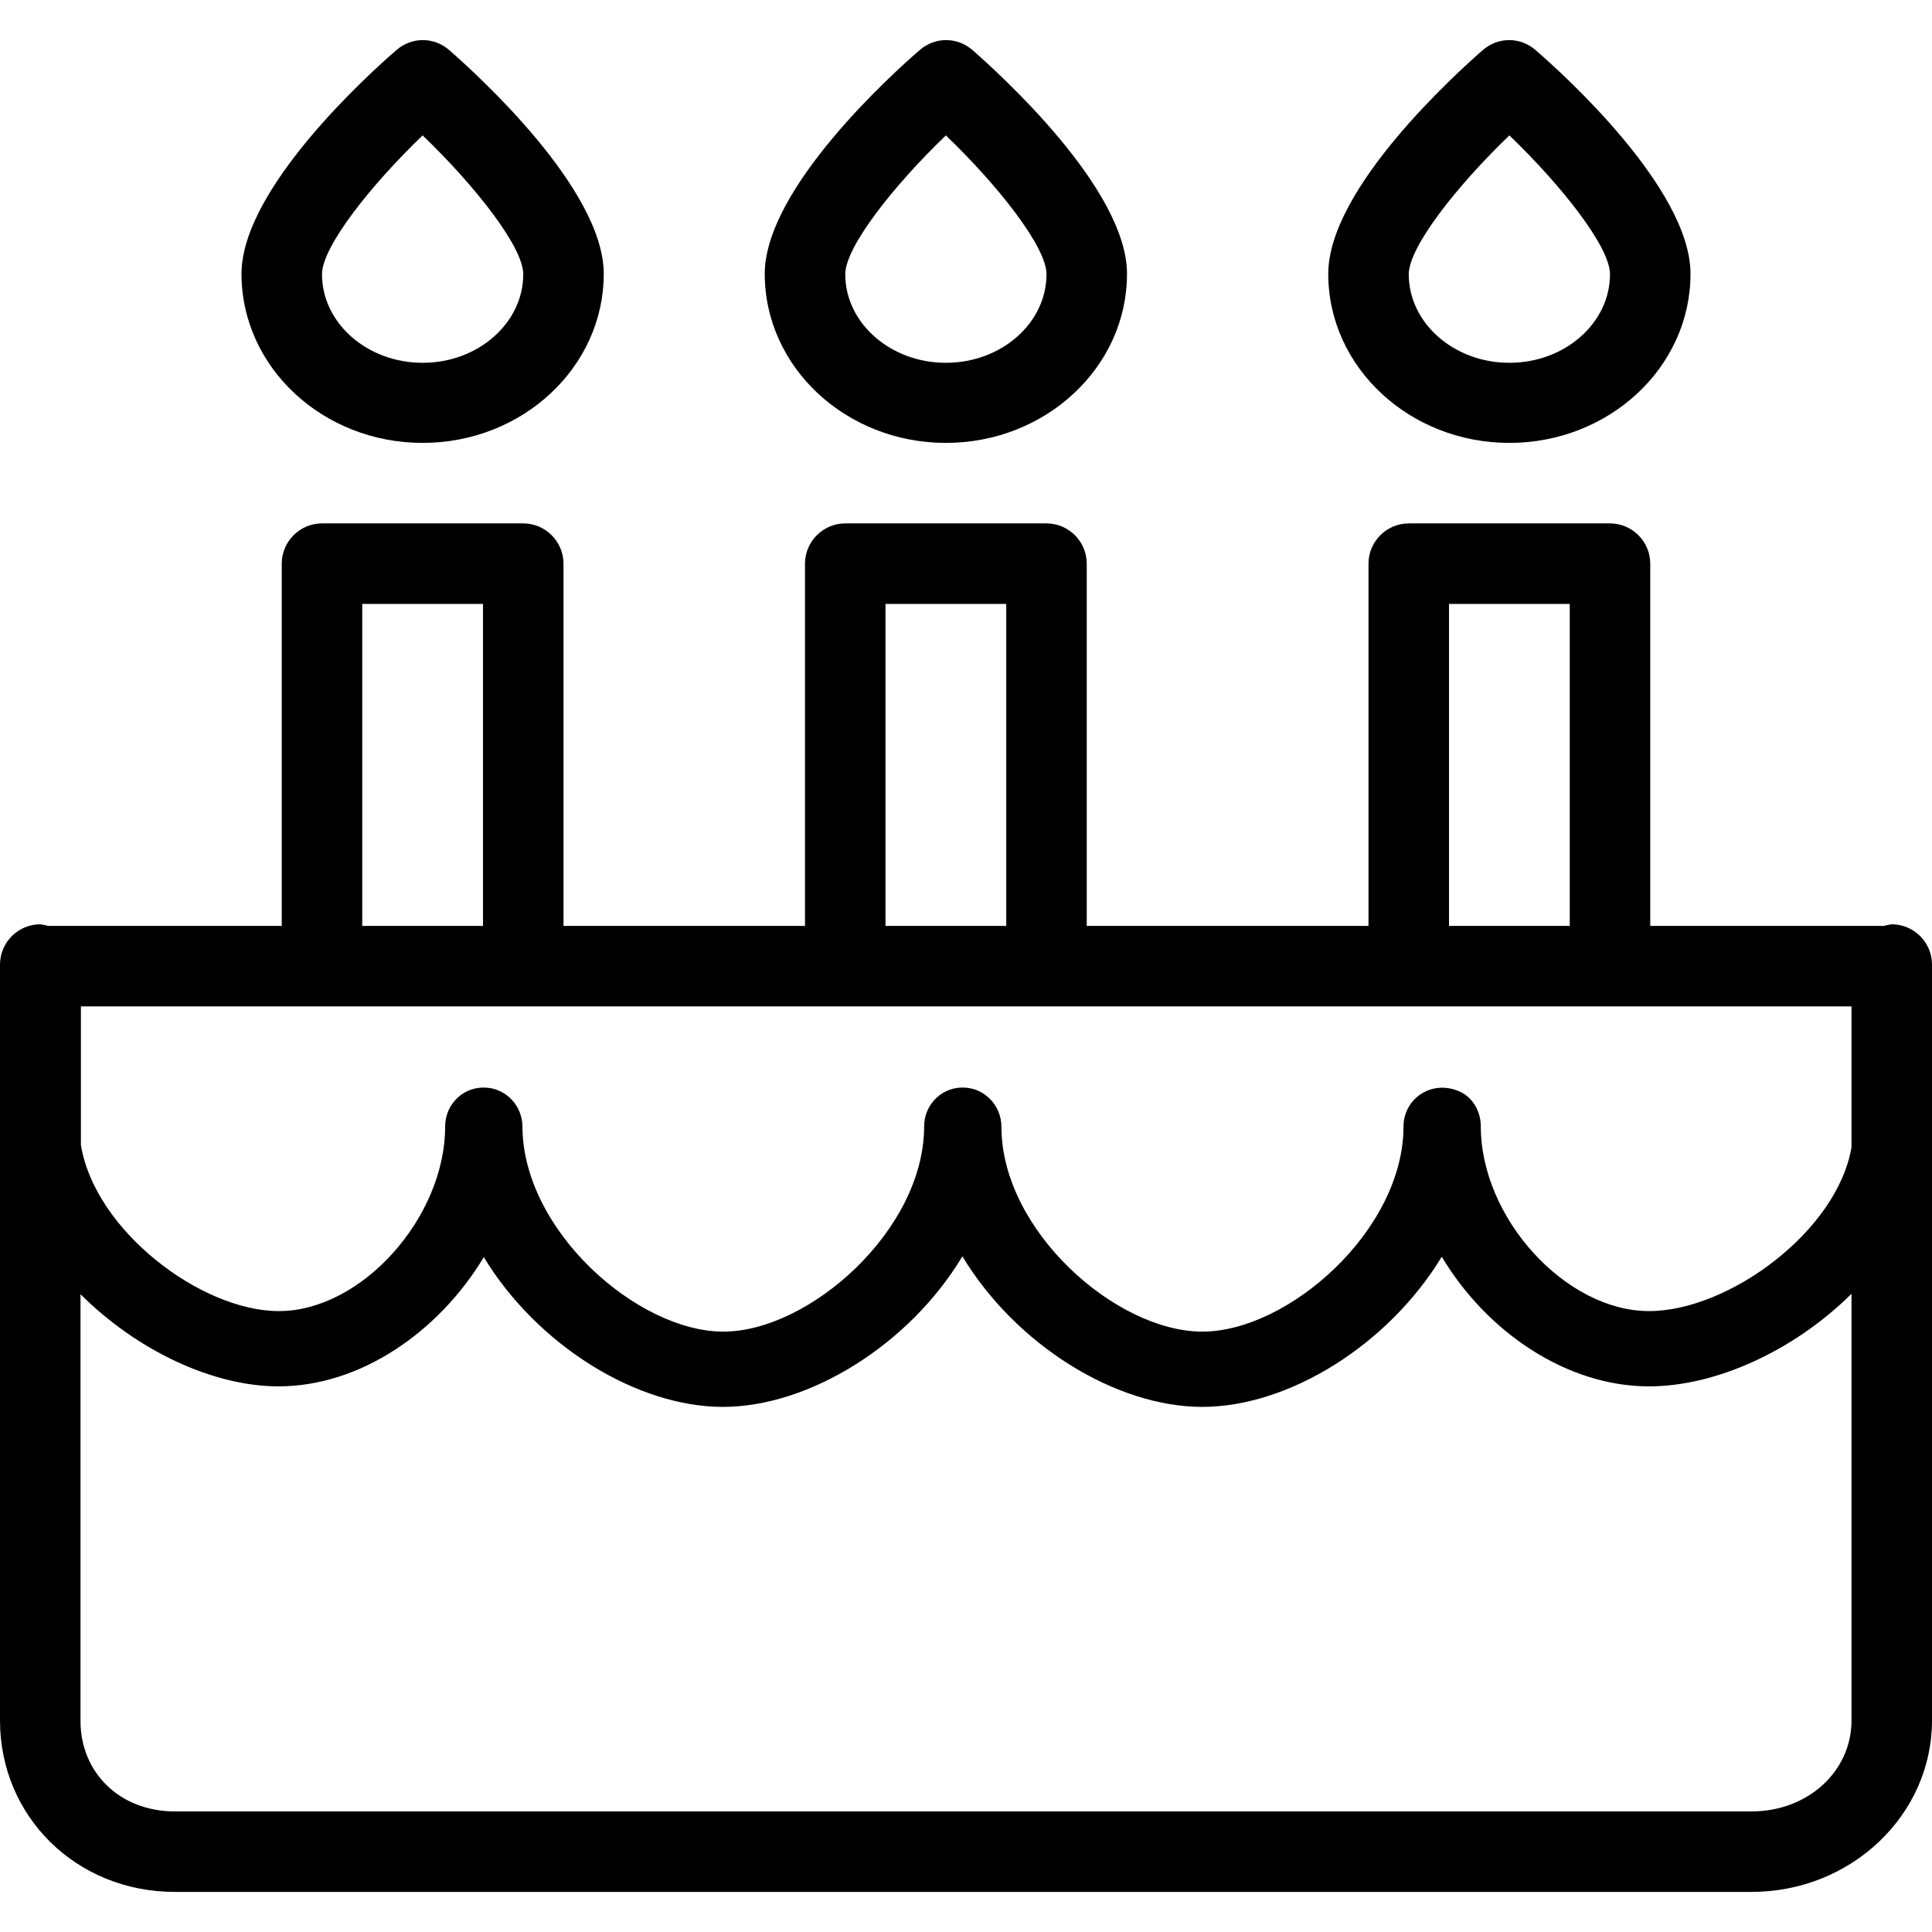 <?xml version="1.0" encoding="iso-8859-1"?>
<!-- Uploaded to: SVG Repo, www.svgrepo.com, Generator: SVG Repo Mixer Tools -->
<svg fill="#000000" height="800px" width="800px" version="1.1" id="Layer_1" xmlns="http://www.w3.org/2000/svg" xmlns:xlink="http://www.w3.org/1999/xlink" 
	 viewBox="0 0 512 512" xml:space="preserve">
<g>
	<g>
		<g>
			<path d="M501.333,244.947c-0.747,0.107-1.387,0.213-2.027,0.427h-61.973v-96c0-5.867-4.8-10.667-10.667-10.667h-53.333
				c-5.867,0-10.667,4.8-10.667,10.667v96H288v-96c0-5.867-4.8-10.667-10.667-10.667H224c-5.867,0-10.667,4.8-10.667,10.667v96h-64
				v-96c0-5.867-4.8-10.667-10.667-10.667H85.333c-5.867,0-10.667,4.8-10.667,10.667v96H12.693c-0.64-0.213-1.387-0.32-2.027-0.427
				C4.8,244.947,0,249.747,0,255.613v200.32c0,25.493,20.267,45.44,46.293,45.44h417.92C490.56,501.373,512,481,512,455.933v-200.32
				C512,249.747,507.2,244.947,501.333,244.947z M384,160.04h32v85.333h-32V160.04z M234.667,160.04h32v85.333h-32V160.04z
				 M96,160.04h32v85.333H96V160.04z M490.667,455.933c0,13.547-11.627,24.107-26.453,24.107H46.293c-14.4,0-24.96-10.133-24.96-24
				V342.973c14.72,14.72,34.88,24.427,52.48,24.427c21.653,0,42.453-14.4,54.4-34.24c14.187,23.36,40.533,39.68,63.36,39.68
				s49.387-16.427,63.467-39.893c14.187,23.467,40.64,39.893,63.573,39.893c22.933,0,49.28-16.427,63.467-39.787
				C394.027,353,415.147,367.4,437.013,367.4c18.027,0,38.72-9.707,53.653-24.533V455.933z M490.667,304.04
				c-3.733,22.187-32.533,43.413-53.653,43.413c-22.08,0-44.587-24.64-44.587-48.96c0-4.053-2.24-7.893-5.973-9.387
				c-7.467-2.987-14.507,2.347-14.507,9.387c0,27.52-30.507,54.4-53.333,54.4s-53.227-26.773-53.227-54.293
				c0-5.333-4.053-9.92-9.387-10.347c-6.08-0.533-11.093,4.267-11.093,10.24c0,27.52-30.507,54.4-53.227,54.4
				c-22.72,0-53.12-26.773-53.227-54.293c0-5.333-4.053-9.92-9.387-10.347c-6.08-0.533-11.093,4.267-11.093,10.24
				c0,24.213-22.187,48.96-44.053,48.96c-20.693,0-48.853-21.44-52.48-44.053v-36.693h469.227V304.04z"/>
			<path d="M400,117.373c26.453,0,48-20.053,48-44.8c0-22.613-34.133-53.333-41.067-59.307c-4.053-3.52-9.92-3.52-13.973,0
				C386.133,19.24,352,49.96,352,72.573C352,97.32,373.547,117.373,400,117.373z M400,35.88
				c13.867,13.333,26.667,29.547,26.667,36.8c0,12.907-11.947,23.467-26.667,23.467c-14.72,0-26.667-10.56-26.667-23.467
				C373.333,65.427,386.133,49.213,400,35.88z"/>
			<path d="M250.667,117.373c26.453,0,48-20.053,48-44.8c0-22.613-34.133-53.333-40.96-59.307c-4.053-3.52-9.92-3.52-13.973,0
				c-6.933,5.973-41.067,36.693-41.067,59.307C202.667,97.32,224.213,117.373,250.667,117.373z M250.667,35.88
				c13.867,13.333,26.667,29.547,26.667,36.8c0,12.907-11.947,23.467-26.667,23.467c-14.72,0-26.667-10.56-26.667-23.467
				C224,65.427,236.8,49.213,250.667,35.88z"/>
			<path d="M112,117.373c26.453,0,48-20.053,48-44.8c0-22.613-34.133-53.333-40.96-59.307c-4.053-3.52-9.92-3.52-13.973,0
				C98.133,19.24,64,49.96,64,72.573C64,97.32,85.547,117.373,112,117.373z M112,35.88c13.867,13.333,26.667,29.547,26.667,36.8
				c0,12.907-11.947,23.467-26.667,23.467c-14.72,0-26.667-10.56-26.667-23.467C85.333,65.427,98.133,49.213,112,35.88z"/>
		</g>
	</g>
</g>
</svg>